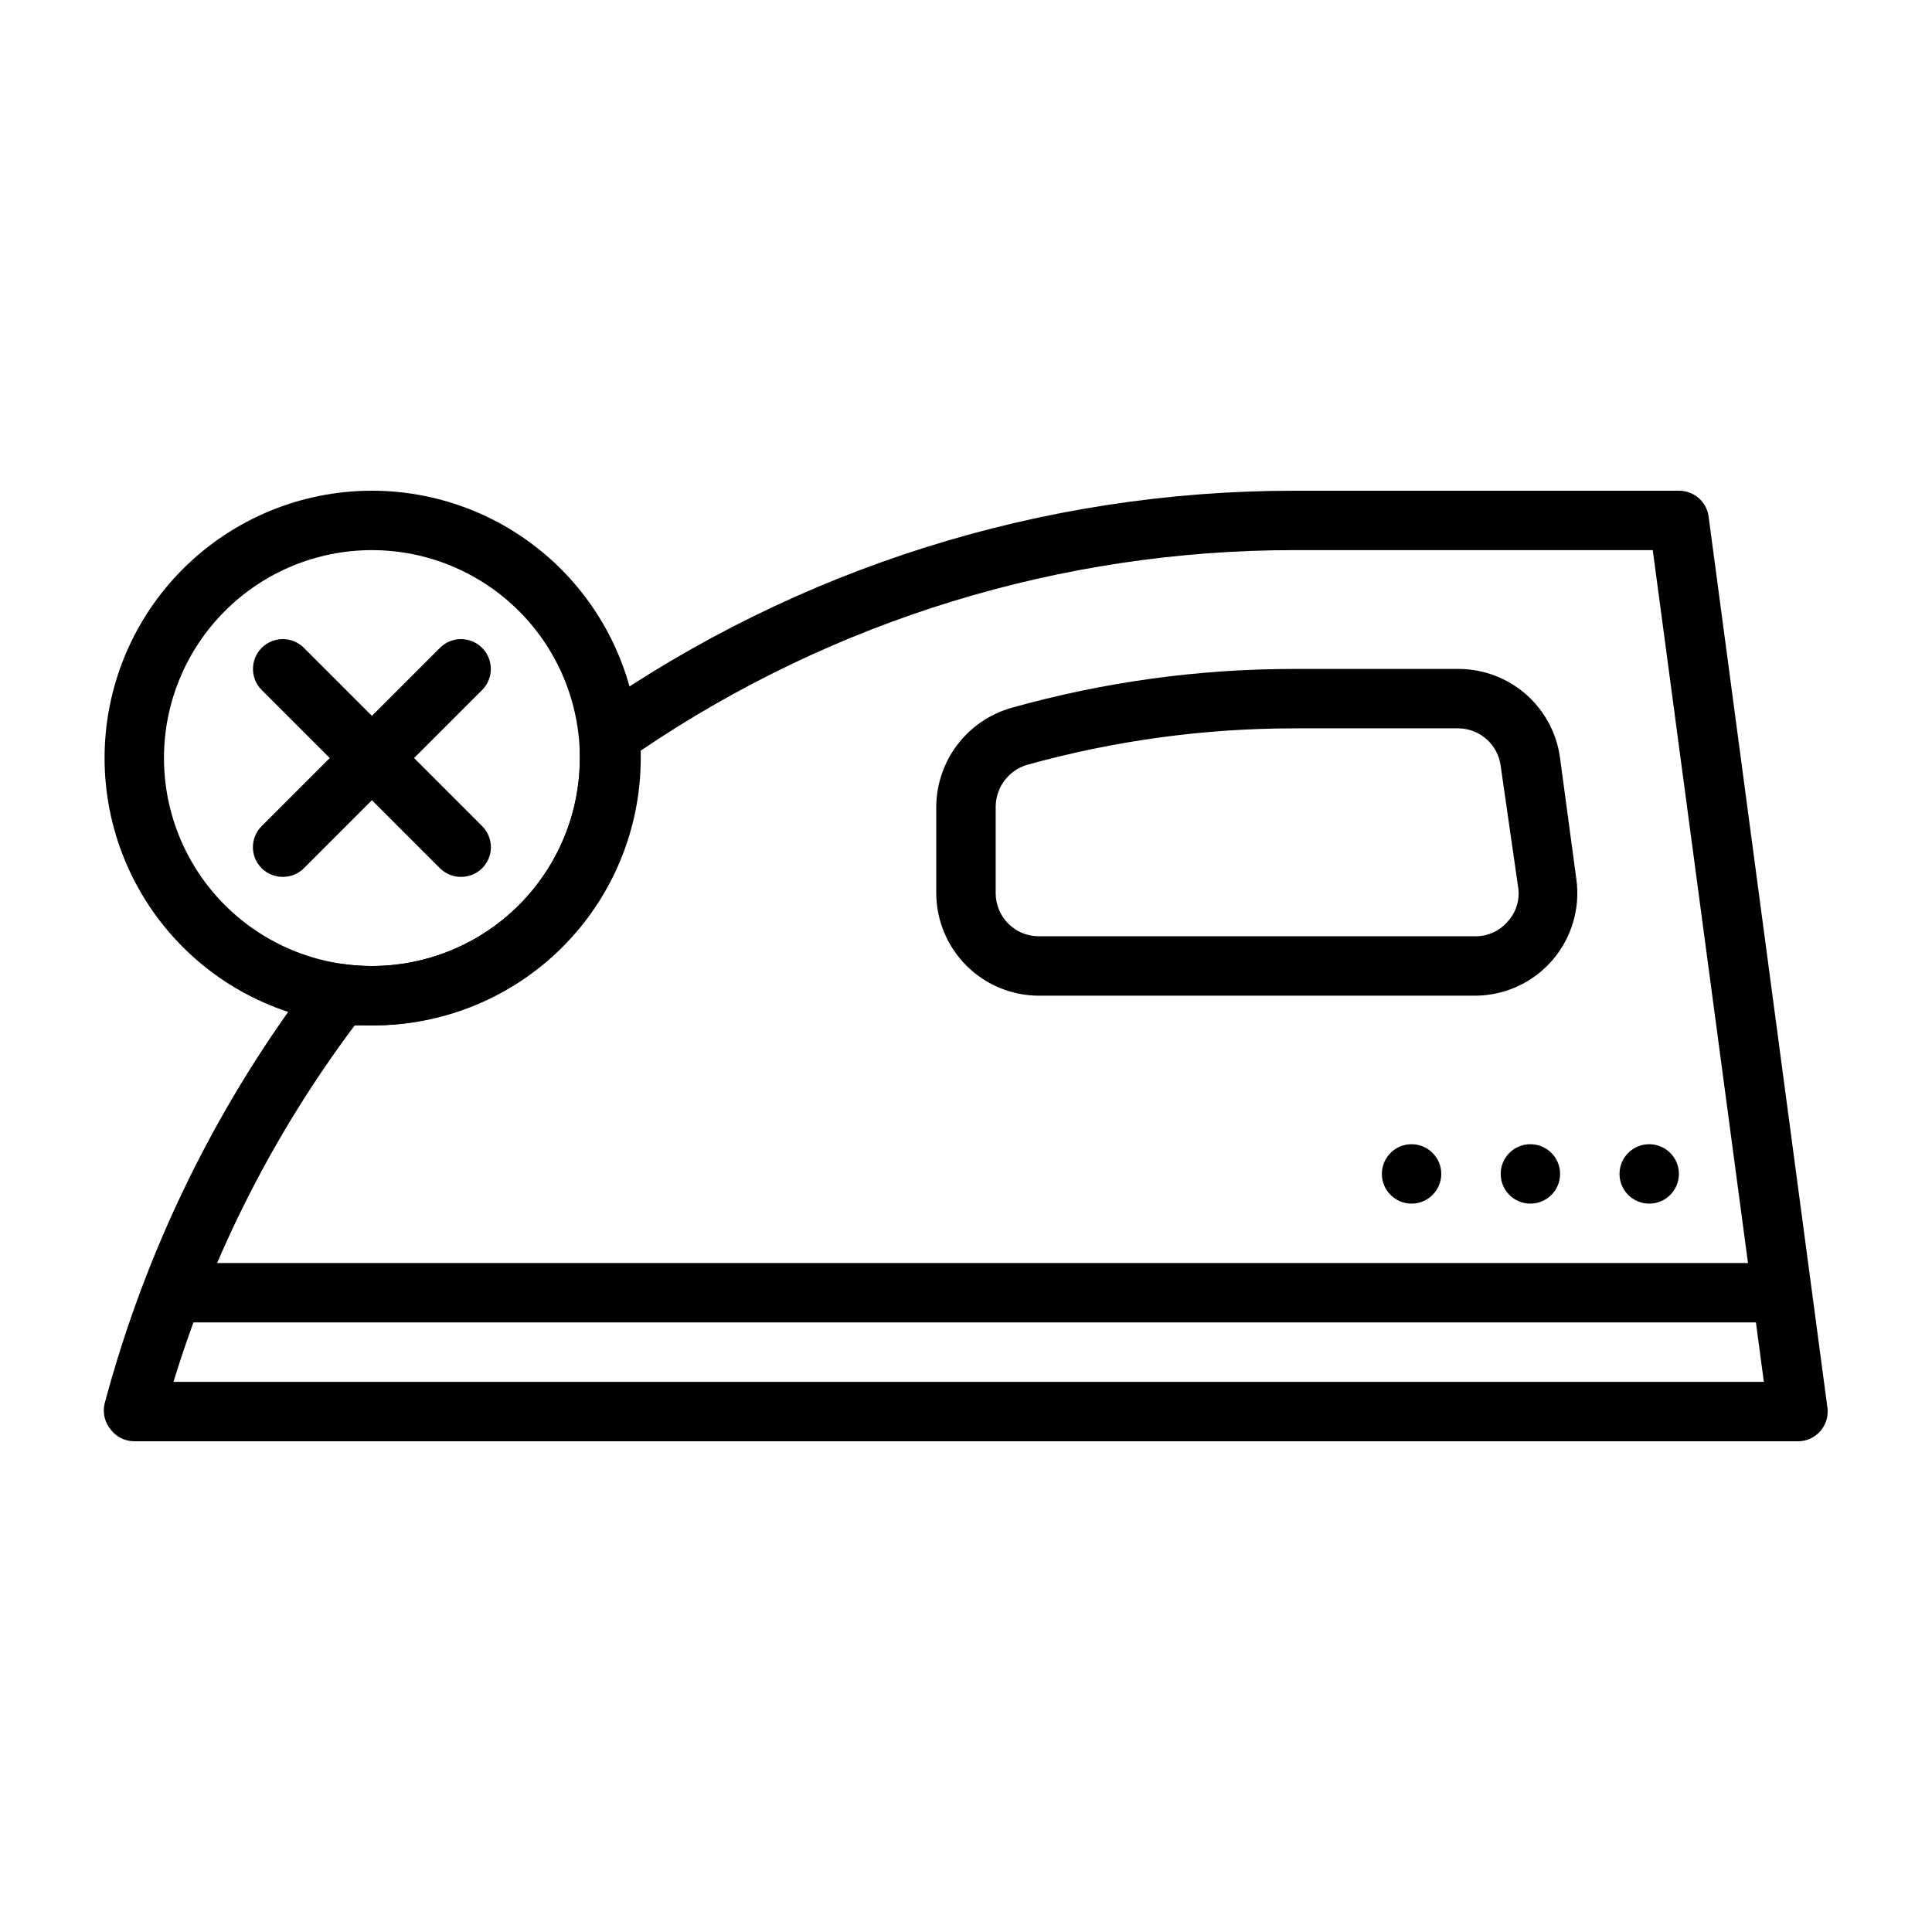 <?xml version="1.0" encoding="UTF-8"?>
<!-- Uploaded to: ICON Repo, www.iconrepo.com, Generator: ICON Repo Mixer Tools -->
<svg fill="#000000" width="800px" height="800px" version="1.1" viewBox="144 144 512 512" xmlns="http://www.w3.org/2000/svg">
 <g>
  <path d="m525.95 455.1c0 4.348-3.523 7.875-7.871 7.875s-7.871-3.527-7.871-7.875c0-4.348 3.523-7.871 7.871-7.871s7.871 3.523 7.871 7.871"/>
  <path d="m557.44 455.1c0 4.348-3.523 7.875-7.871 7.875s-7.871-3.527-7.871-7.875c0-4.348 3.523-7.871 7.871-7.871s7.871 3.523 7.871 7.871"/>
  <path d="m588.93 455.1c0 4.348-3.523 7.875-7.871 7.875-4.348 0-7.871-3.527-7.871-7.875 0-4.348 3.523-7.871 7.871-7.871 4.348 0 7.871 3.523 7.871 7.871"/>
  <path d="m612.54 494.46h-417.22c-4.348 0-7.871-3.523-7.871-7.871s3.523-7.871 7.871-7.871h417.22c4.348 0 7.871 3.523 7.871 7.871s-3.523 7.871-7.871 7.871z"/>
  <path d="m535 407.87h-115.72c-7.195-0.02-14.094-2.891-19.18-7.977-5.09-5.09-7.957-11.984-7.981-19.184v-22.906c0.031-5.938 1.992-11.703 5.582-16.434 3.594-4.727 8.625-8.16 14.336-9.781 24.391-6.856 49.605-10.324 74.941-10.312h43.691c6.559 0.039 12.887 2.453 17.805 6.793 4.922 4.344 8.102 10.32 8.957 16.824l4.328 32.195h0.004c1.039 7.738-1.301 15.551-6.422 21.445-5.125 5.891-12.535 9.293-20.344 9.336zm-48.02-70.848c-23.945 0.004-47.781 3.262-70.848 9.68-4.894 1.488-8.246 5.988-8.266 11.102v22.906c0 3.027 1.203 5.934 3.344 8.074s5.043 3.34 8.07 3.34h115.72c3.301 0.02 6.441-1.418 8.582-3.934 2.219-2.426 3.231-5.723 2.754-8.977l-4.644-32.273c-0.734-5.566-5.406-9.773-11.02-9.918z"/>
  <path d="m242.56 415.74c-18.789 0-36.812-7.465-50.098-20.75-13.285-13.289-20.75-31.309-20.75-50.098 0-18.789 7.465-36.812 20.75-50.098 13.285-13.285 31.309-20.75 50.098-20.75 18.789 0 36.809 7.465 50.098 20.75 13.285 13.285 20.75 31.309 20.75 50.098 0 18.789-7.465 36.809-20.75 50.098-13.289 13.285-31.309 20.75-50.098 20.75zm0-125.95c-14.613 0-28.633 5.809-38.965 16.141-10.336 10.336-16.141 24.352-16.141 38.965s5.805 28.629 16.141 38.965c10.332 10.332 24.352 16.141 38.965 16.141 14.613 0 28.629-5.809 38.965-16.141 10.332-10.336 16.141-24.352 16.141-38.965s-5.809-28.629-16.141-38.965c-10.336-10.332-24.352-16.141-38.965-16.141z"/>
  <path d="m620.41 525.95h-440.83c-2.438-0.004-4.734-1.137-6.219-3.07-1.598-1.895-2.211-4.43-1.652-6.848 10.965-41.16 29.93-79.758 55.812-113.59 1.711-2.211 4.469-3.352 7.242-2.988 2.582 0.359 5.184 0.543 7.793 0.551 14.613 0 28.629-5.809 38.965-16.141 10.332-10.336 16.141-24.352 16.141-38.965v-5.195c-0.262-2.809 1-5.539 3.305-7.164 54.539-38.109 119.48-58.531 186.02-58.488h101.94c3.981-0.035 7.356 2.902 7.875 6.848l31.488 236.16c0.293 2.25-0.395 4.516-1.891 6.219-1.512 1.719-3.695 2.699-5.984 2.676zm-430.44-15.742h421.47l-29.441-220.42h-95.016c-61.742-0.012-122.07 18.496-173.18 53.137v1.969c0 18.789-7.465 36.809-20.75 50.098-13.289 13.285-31.309 20.75-50.098 20.75h-4.961c-21.344 28.477-37.59 60.438-48.02 94.465z"/>
  <path d="m266.18 376.38c-2.094 0.012-4.106-0.809-5.59-2.285l-47.23-47.23h-0.004c-3.086-3.086-3.086-8.09 0-11.18 3.09-3.086 8.094-3.086 11.18 0l47.23 47.23v0.004c1.492 1.477 2.328 3.488 2.328 5.59 0 2.098-0.836 4.109-2.328 5.586-1.484 1.477-3.496 2.297-5.586 2.285z"/>
  <path d="m218.94 376.38c-2.094 0.012-4.102-0.809-5.59-2.285-1.488-1.477-2.328-3.488-2.328-5.586 0-2.102 0.84-4.113 2.328-5.59l47.234-47.234c3.086-3.086 8.09-3.086 11.176 0 3.09 3.09 3.09 8.094 0 11.18l-47.23 47.23c-1.484 1.477-3.496 2.297-5.59 2.285z"/>
 </g>
</svg>